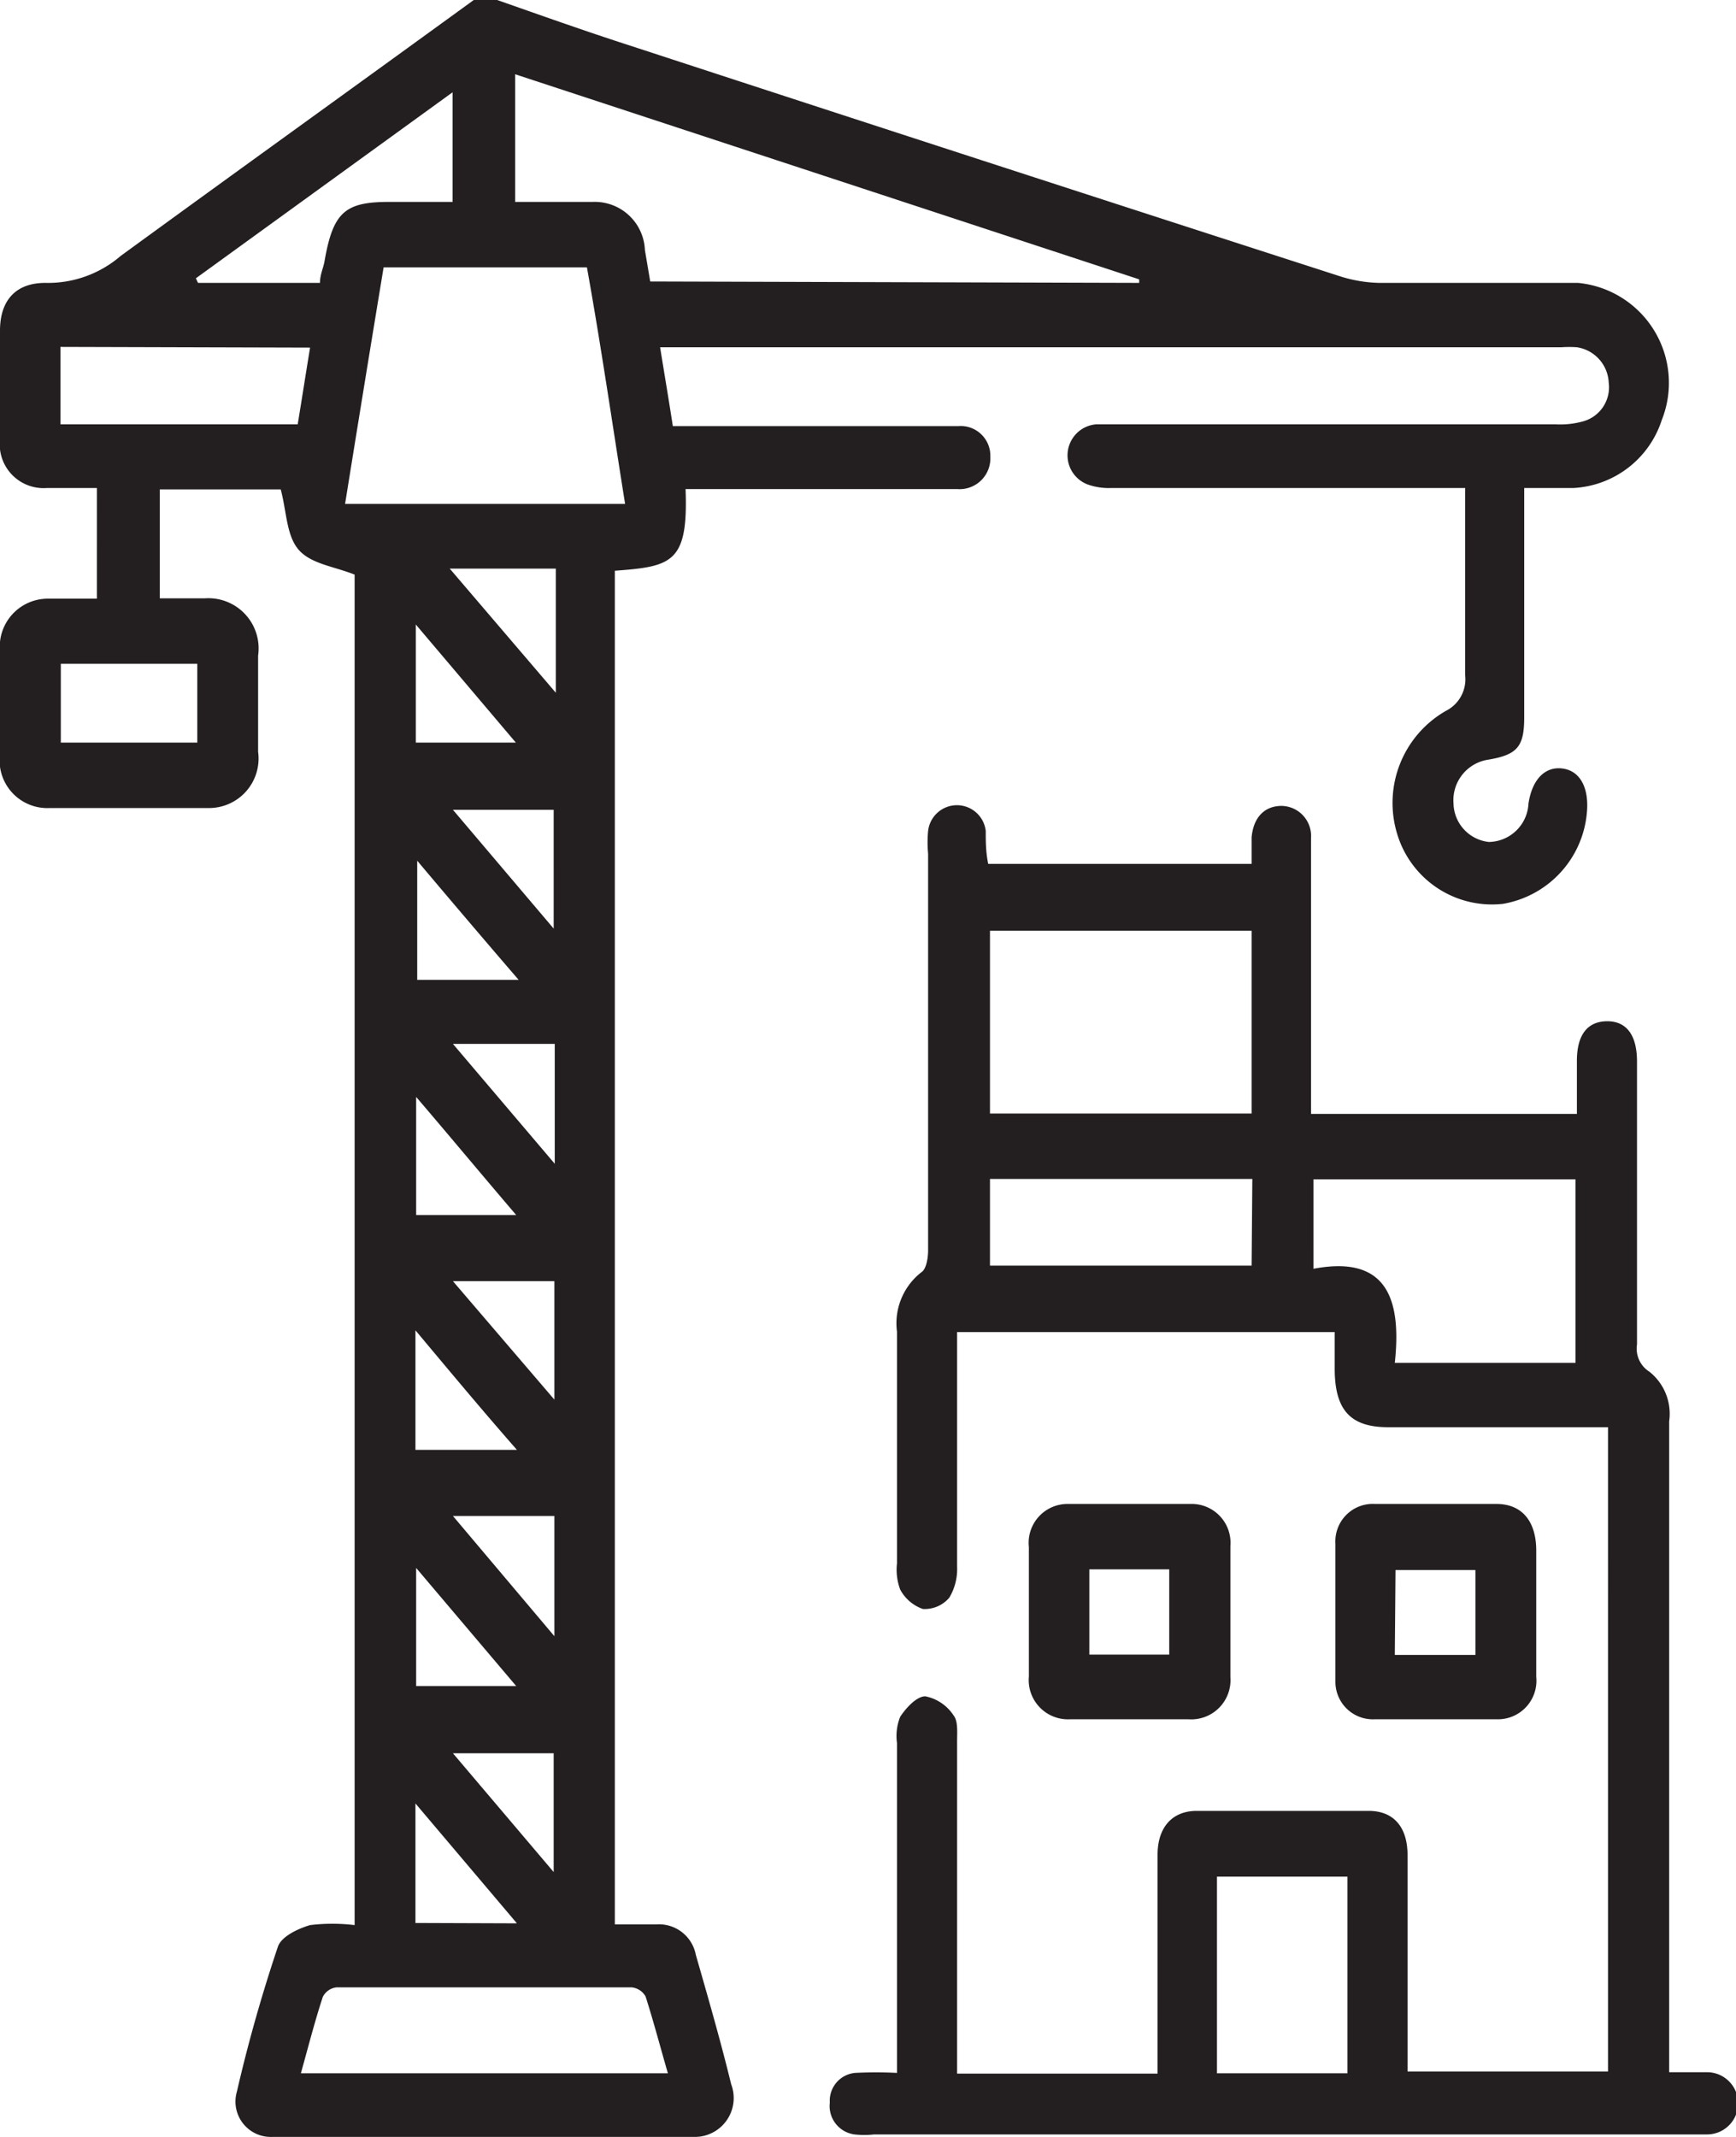 <svg xmlns="http://www.w3.org/2000/svg" viewBox="0 0 49.1 60.44"><defs><style>.cls-1{fill:#231f20;}</style></defs><title>Asset 17</title><g id="Layer_2" data-name="Layer 2"><g id="Layer_1-2" data-name="Layer 1"><path class="cls-1" d="M14.06,0c1.23.43,2.46.87,3.7,1.27Q27.82,4.56,37.89,7.81A3.94,3.94,0,0,0,39,8c1.87,0,3.75,0,5.63,0A2.84,2.84,0,0,1,47,11.88a2.78,2.78,0,0,1-2.49,1.92H43.11v6.48c0,.83-.19,1.06-1,1.2a1.16,1.16,0,0,0-1,1.24,1.12,1.12,0,0,0,1,1.09,1.14,1.14,0,0,0,1.12-1.08c.1-.68.46-1.05.94-1s.75.48.72,1.14a2.87,2.87,0,0,1-2.38,2.69,2.8,2.8,0,0,1-3-2A3,3,0,0,1,40.9,20.1a1,1,0,0,0,.54-1c0-1.52,0-3,0-4.55V13.8h-10a1.8,1.8,0,0,1-.65-.09A.88.88,0,0,1,31,12H44a2.43,2.43,0,0,0,.76-.08,1,1,0,0,0,.74-1.1,1.06,1.06,0,0,0-.9-1,3.2,3.2,0,0,0-.44,0H18.67c.12.75.24,1.45.36,2.23H27.1a.84.84,0,0,1,.91.87.87.87,0,0,1-.94.91H19.39c.08,2.09-.39,2.19-2,2.31V54.42h1.18a1.06,1.06,0,0,1,1.11.86c.35,1.22.7,2.43,1,3.66a1.1,1.1,0,0,1-1,1.49H7.7a1,1,0,0,1-1-1.28c.32-1.39.71-2.76,1.16-4.1.1-.29.57-.51.91-.61a5.25,5.25,0,0,1,1.26,0V16.25c-.57-.23-1.23-.3-1.58-.7s-.34-1.07-.51-1.71H4.52v3.08c.44,0,.86,0,1.28,0a1.42,1.42,0,0,1,1.5,1.62c0,.91,0,1.81,0,2.72a1.4,1.4,0,0,1-1.42,1.59q-2.24,0-4.47,0A1.35,1.35,0,0,1,0,21.32c0-1,0-1.93,0-2.89a1.36,1.36,0,0,1,1.37-1.5c.44,0,.88,0,1.37,0V13.8H1.33A1.24,1.24,0,0,1,0,12.42c0-1,0-2,0-3.07C0,8.48.46,8,1.28,8a3.15,3.15,0,0,0,2.13-.76C6.73,4.82,10.07,2.42,13.4,0ZM9.76,14.25h7.92C17.32,12,17,9.78,16.6,7.56H10.85c-.37,2.24-.73,4.45-1.09,6.69M32.22,8l0-.1L14.57,2.1V5.71c.76,0,1.47,0,2.19,0a1.42,1.42,0,0,1,1.48,1.36l.15.89ZM8.51,58.63H18.89c-.22-.76-.41-1.48-.63-2.17a.51.51,0,0,0-.4-.26q-4.17,0-8.34,0a.5.5,0,0,0-.39.27c-.23.7-.41,1.41-.62,2.16M1.71,9.81V12H8.42c.12-.73.23-1.44.35-2.17ZM9.05,8c0-.24.1-.43.13-.62C9.42,6,9.76,5.71,11,5.71H12.8V2.61L5.54,7.87,5.6,8ZM1.72,21H5.58V18.77H1.72Zm11-4.92,3,3.51V16.08Zm.09,26.79,2.87,3.4v-3.4Zm0-13.35,2.88,3.39V29.52Zm1.86-1.81c-1-1.16-1.9-2.22-2.87-3.37v3.37ZM11.75,41h2.87c-1-1.14-1.89-2.21-2.87-3.38ZM12.81,22.9l2.85,3.36V22.9Zm0,13.33,2.87,3.35V36.23Zm0,13.35,2.85,3.36V49.58Zm1.81,4.81L11.75,51v3.38ZM11.76,17.66V21h2.83l-2.83-3.34m2.84,16.7c-1-1.17-1.88-2.23-2.83-3.34v3.34Zm0,13.32-2.83-3.34v3.34Z"></path><path class="cls-1" d="M37.75,37.67H27.07v.63c0,2,0,4,0,6a1.58,1.58,0,0,1-.22.88.91.91,0,0,1-.75.32,1.16,1.16,0,0,1-.64-.55,1.61,1.61,0,0,1-.09-.74c0-2.19,0-4.37,0-6.55a1.83,1.83,0,0,1,.7-1.69c.13-.09.18-.4.18-.61,0-3.74,0-7.48,0-11.22a3.43,3.43,0,0,1,0-.64.82.82,0,0,1,1.63,0c0,.29,0,.59.07.93H35.4c0-.25,0-.5,0-.75.05-.57.37-.89.85-.89a.85.85,0,0,1,.83.91c0,.49,0,1,0,1.47v6.33H44.6V30c0-.75.31-1.12.86-1.12s.84.4.84,1.14c0,2.68,0,5.35,0,8a.77.77,0,0,0,.35.77,1.52,1.52,0,0,1,.56,1.4q0,7.6,0,15.22v3.19c.39,0,.73,0,1.07,0a.88.88,0,0,1,0,1.76H24.72a2.53,2.53,0,0,1-.55,0,.81.81,0,0,1-.7-.9.79.79,0,0,1,.71-.84,11.52,11.52,0,0,1,1.19,0V49.29a1.46,1.46,0,0,1,.09-.74c.17-.26.47-.58.71-.58a1.24,1.24,0,0,1,.8.54c.13.16.1.48.1.73,0,2.92,0,5.83,0,8.74v.66h5.67v-2c0-1.39,0-2.79,0-4.19,0-.77.41-1.24,1.11-1.24q2.43,0,4.86,0c.71,0,1.1.46,1.1,1.25,0,2,0,4,0,6.12h5.67V40.36H39.26c-1.06,0-1.5-.48-1.51-1.62V37.67M35.4,26.32H28v5.17H35.4Zm1.75,9.56c2.1-.4,2.49.89,2.3,2.66h5.11V33.35H37.15ZM34.42,58.63h3.69V53.07H34.42Zm1-25.29H28v2.45H35.4Z"></path><path class="cls-1" d="M31.91,48.62c-.56,0-1.11,0-1.66,0a1.11,1.11,0,0,1-1.15-1.21q0-1.83,0-3.66a1.1,1.1,0,0,1,1.09-1.22q1.74,0,3.48,0a1.1,1.1,0,0,1,1.13,1.19c0,1.24,0,2.48,0,3.71a1.11,1.11,0,0,1-1.18,1.19c-.57,0-1.14,0-1.71,0m1.16-4.24H30.81v2.41h2.26Z"></path><path class="cls-1" d="M43.45,45.59c0,.61,0,1.22,0,1.83a1.09,1.09,0,0,1-1.1,1.2c-1.16,0-2.32,0-3.48,0a1.06,1.06,0,0,1-1.1-1.08c0-1.3,0-2.6,0-3.89a1.06,1.06,0,0,1,1.12-1.12c1.15,0,2.29,0,3.43,0,.73,0,1.12.49,1.13,1.29,0,.59,0,1.18,0,1.77m-4,1.21h2.28V44.4H39.47Z"></path></g></g></svg>